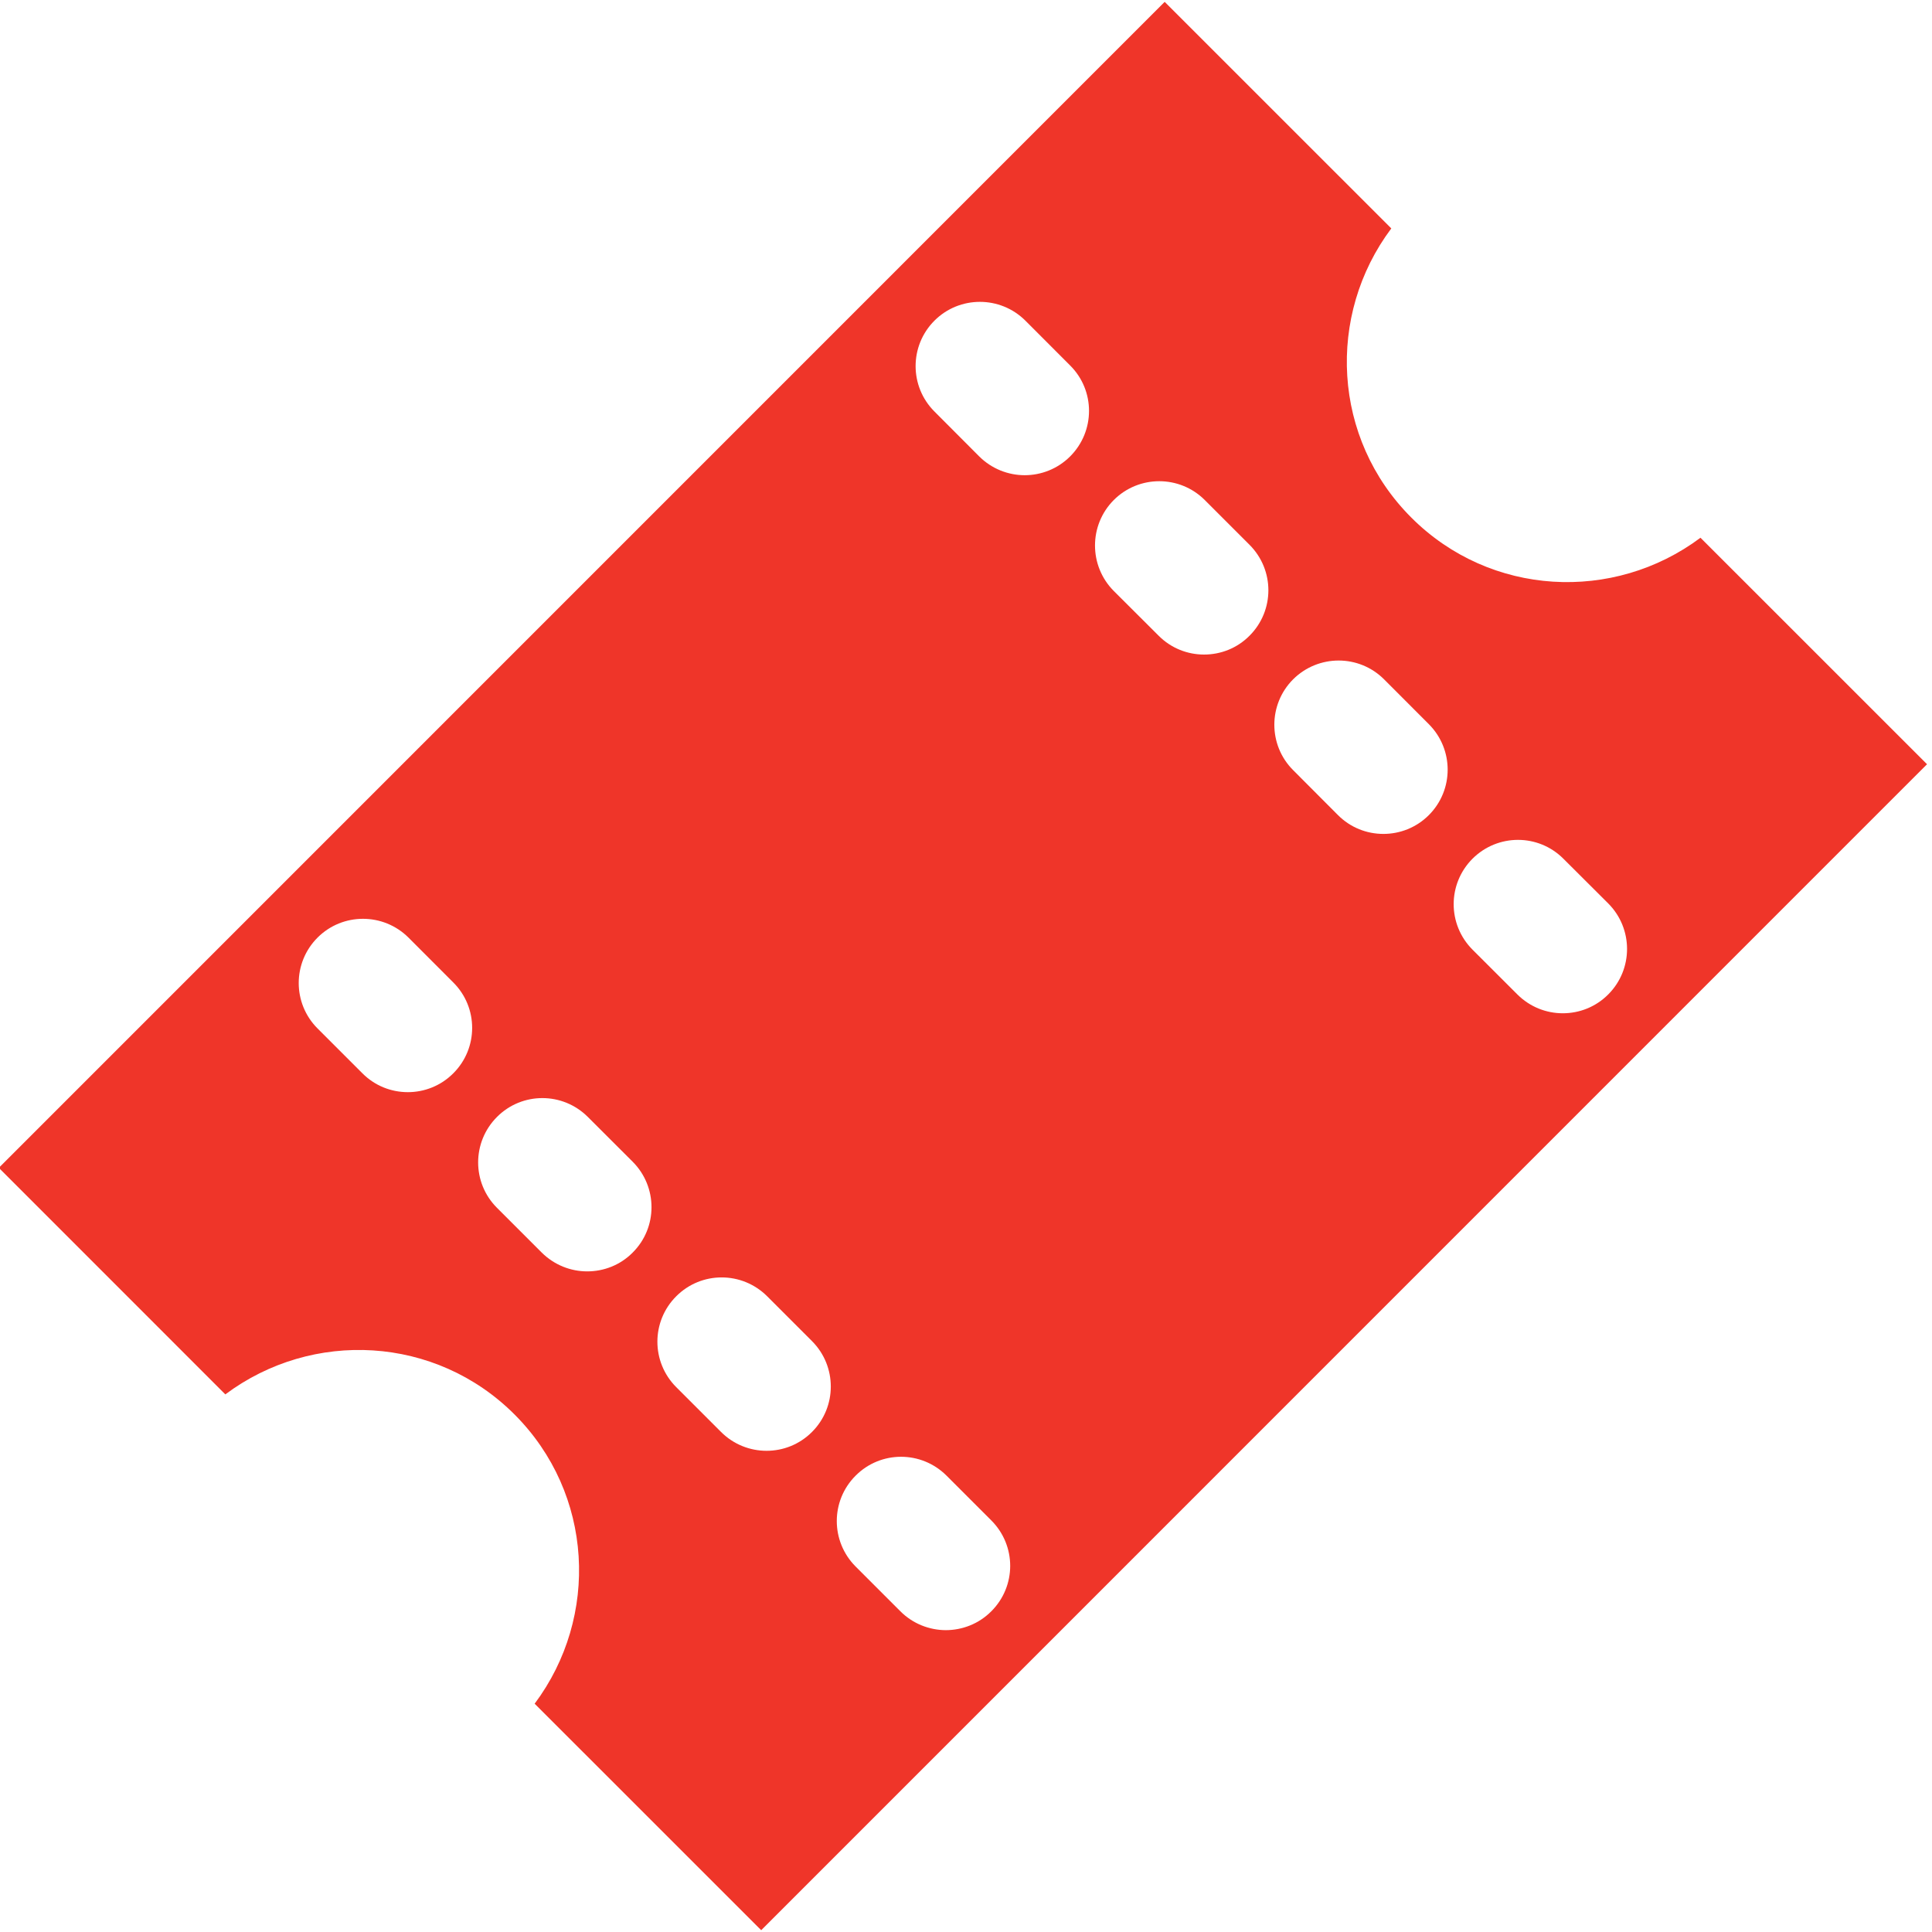 <?xml version="1.0" encoding="UTF-8"?> <!-- Generator: Adobe Illustrator 16.0.0, SVG Export Plug-In . SVG Version: 6.00 Build 0) --> <svg xmlns="http://www.w3.org/2000/svg" xmlns:xlink="http://www.w3.org/1999/xlink" version="1.1" id="Layer_1" x="0px" y="0px" width="30px" height="30px" viewBox="0 0 30 30" xml:space="preserve"> <g> <g> <path fill="#EF3529" d="M21.604,3.547l-3.519-3.518L-0.018,18.134l3.517,3.518c1.35-1.01,3.265-0.915,4.491,0.312 c1.227,1.228,1.322,3.142,0.312,4.491l3.518,3.517l18.103-18.105L26.405,8.35c-1.349,1.009-3.264,0.914-4.49-0.313 C20.688,6.811,20.593,4.896,21.604,3.547z M14.51,6.39c-0.39-0.389-0.39-1.021,0-1.411c0.389-0.389,1.022-0.389,1.412,0 l0.695,0.696c0.391,0.389,0.391,1.021,0,1.412c-0.194,0.194-0.45,0.292-0.706,0.292c-0.254,0-0.511-0.098-0.706-0.292L14.51,6.39z M4.931,15.97c-0.39-0.39-0.39-1.021,0-1.411c0.389-0.389,1.021-0.389,1.412,0l0.696,0.697c0.39,0.389,0.39,1.021,0,1.41 c-0.195,0.196-0.451,0.293-0.706,0.293c-0.256,0-0.511-0.097-0.706-0.293L4.931,15.97z M15.393,23.609 c0.391,0.391,0.391,1.021,0,1.411c-0.195,0.196-0.45,0.292-0.706,0.293c-0.254-0.001-0.51-0.097-0.706-0.293l-0.695-0.695 c-0.39-0.391-0.39-1.022,0-1.411c0.389-0.391,1.021-0.391,1.412,0L15.393,23.609z M12.609,20.825 c0.389,0.39,0.389,1.022-0.001,1.411c-0.195,0.195-0.449,0.292-0.705,0.292c-0.255,0-0.511-0.097-0.707-0.293L10.5,21.539 c-0.39-0.391-0.389-1.022,0.001-1.411c0.389-0.39,1.021-0.39,1.412,0.001L12.609,20.825z M9.824,19.45 c-0.194,0.196-0.45,0.292-0.706,0.292c-0.255,0-0.51-0.098-0.706-0.292l-0.695-0.695c-0.39-0.389-0.39-1.021,0-1.411 c0.389-0.391,1.021-0.39,1.411,0l0.696,0.695C10.214,18.43,10.214,19.062,9.824,19.45z M24.973,14.029 c0.389,0.391,0.389,1.022,0,1.412c-0.195,0.196-0.45,0.293-0.706,0.293s-0.511-0.098-0.706-0.293l-0.696-0.695 c-0.39-0.391-0.39-1.021,0-1.412c0.391-0.39,1.022-0.39,1.411,0L24.973,14.029z M22.188,11.246 c0.389,0.391,0.388,1.022-0.001,1.411c-0.195,0.195-0.45,0.292-0.706,0.292s-0.511-0.097-0.706-0.293l-0.695-0.697 c-0.39-0.389-0.389-1.022,0-1.411c0.391-0.388,1.022-0.389,1.412,0.001L22.188,11.246z M19.403,9.871 c-0.194,0.196-0.45,0.293-0.707,0.293c-0.254,0-0.51-0.097-0.704-0.292l-0.697-0.695c-0.389-0.391-0.389-1.022,0-1.413 c0.39-0.389,1.022-0.389,1.412,0l0.695,0.695C19.793,8.85,19.793,9.481,19.403,9.871z"></path> </g> </g> </svg>